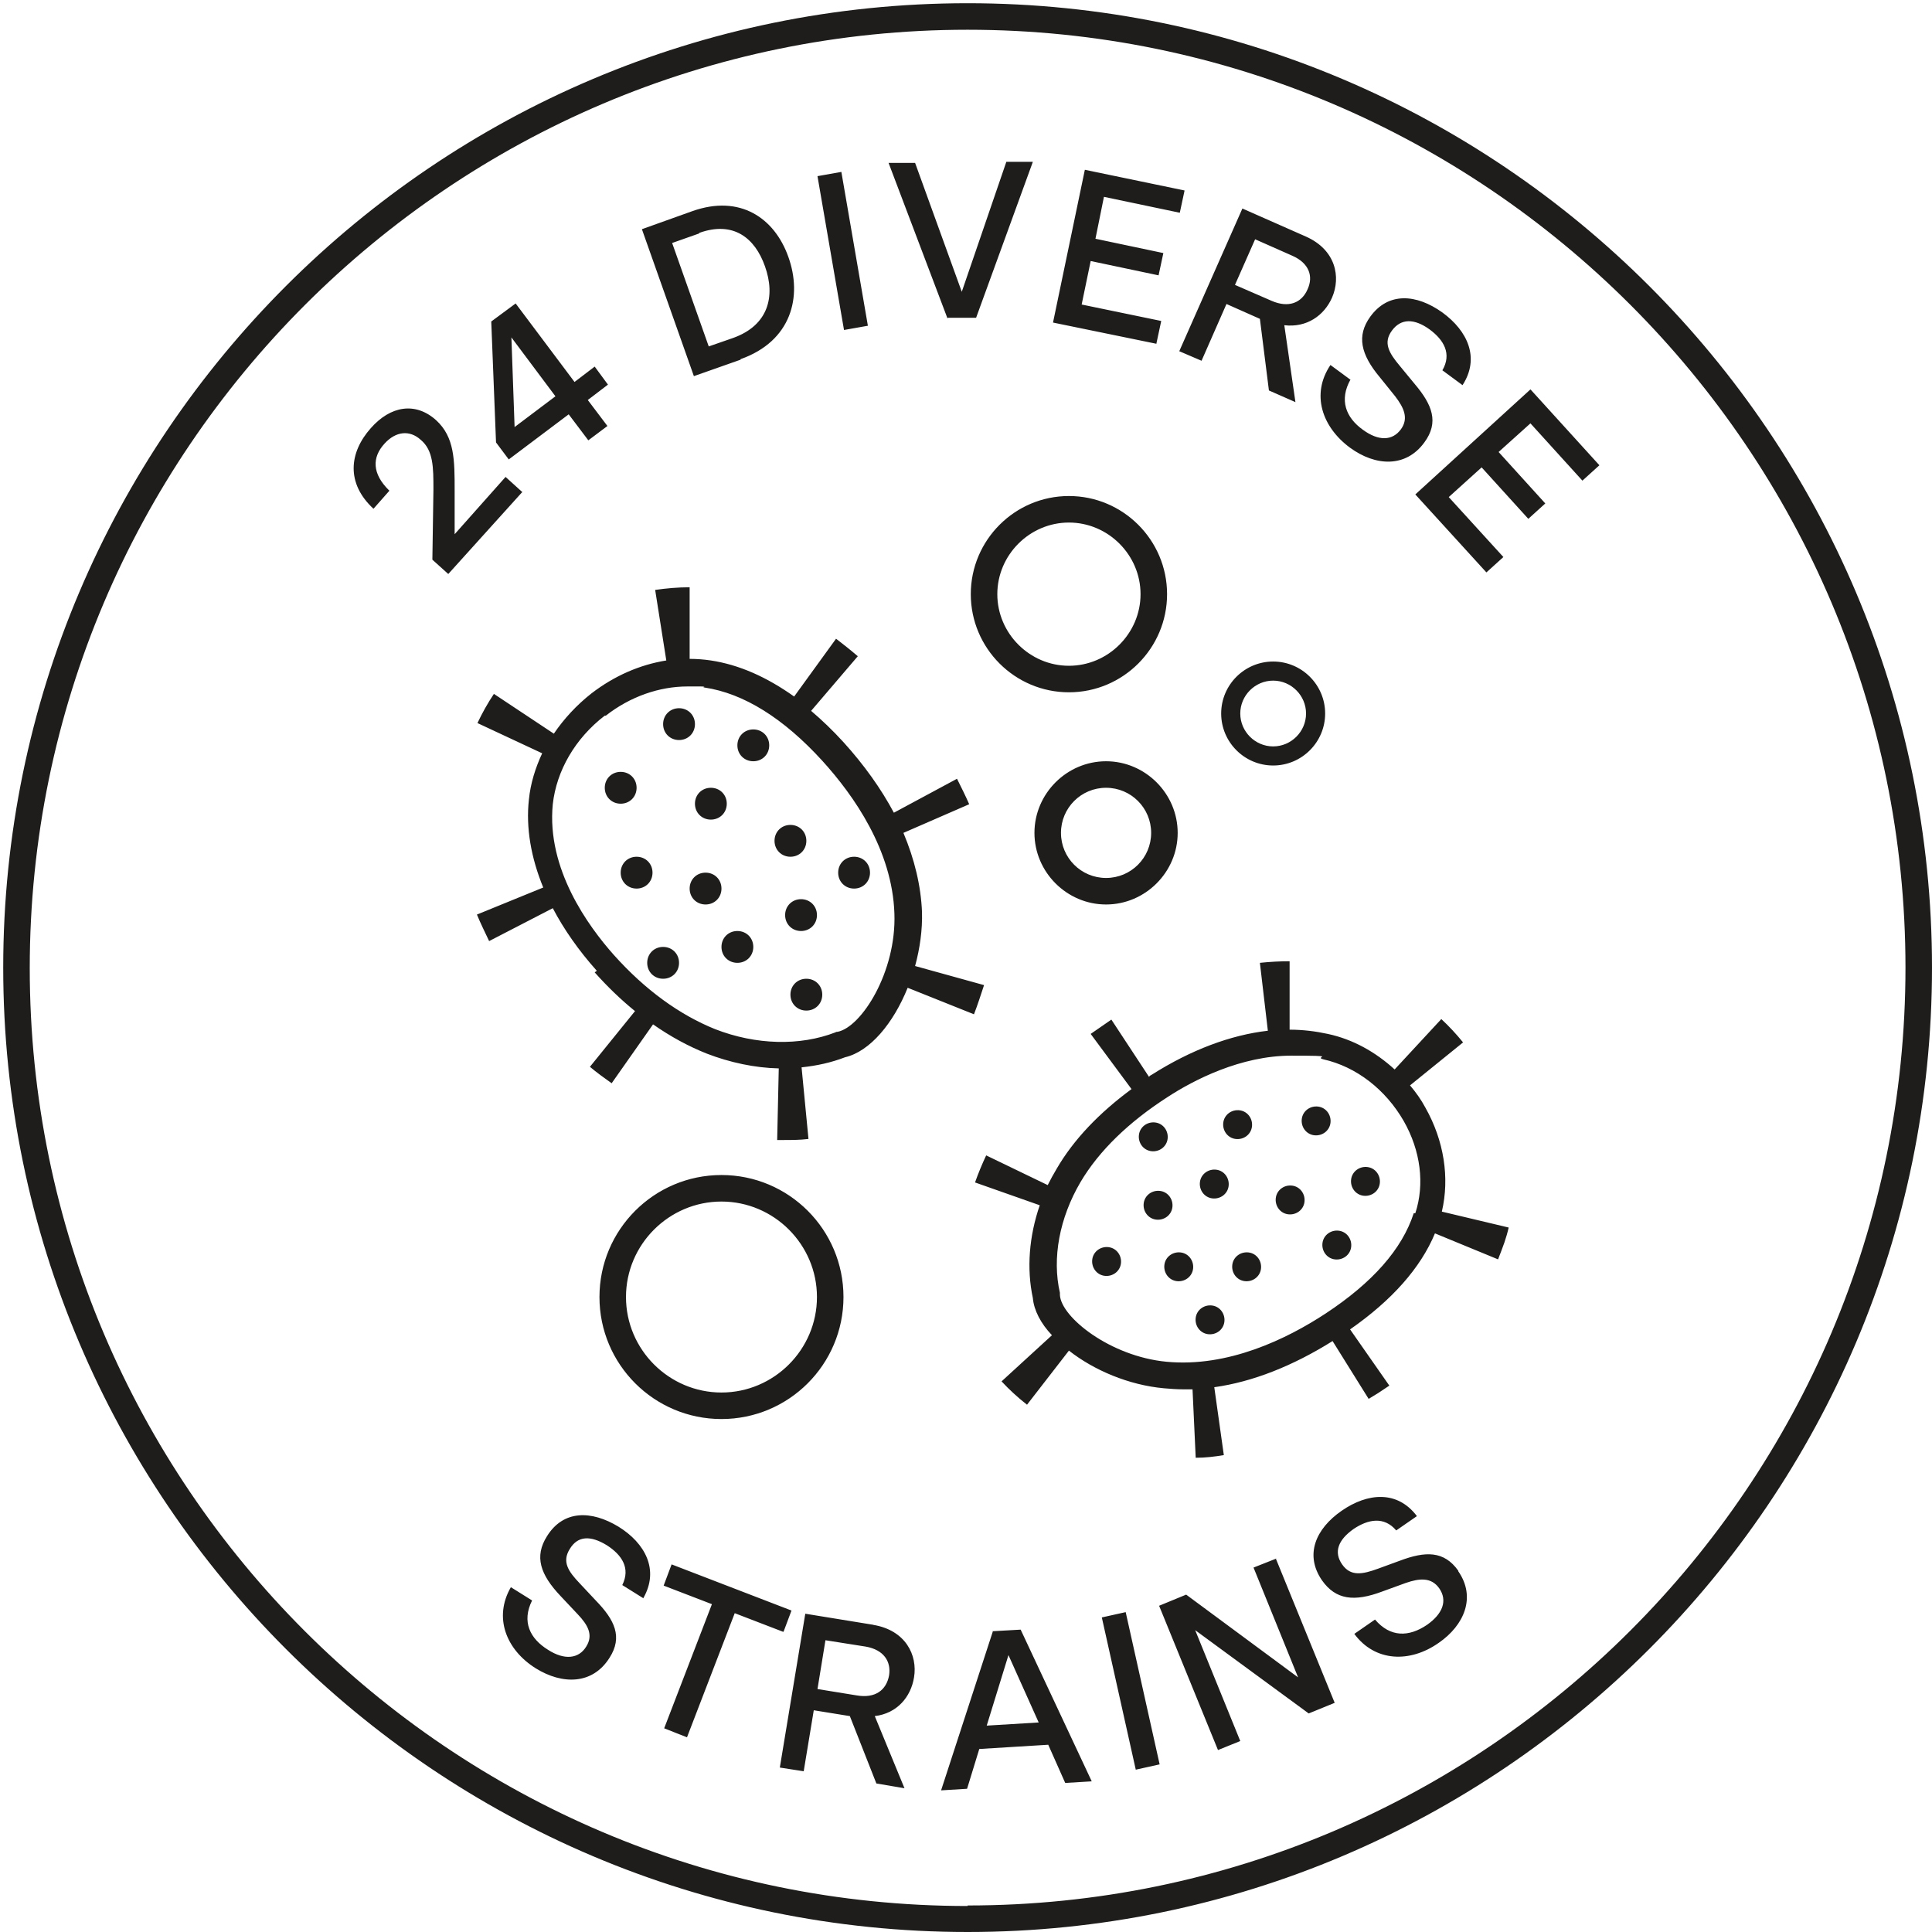 <svg xmlns="http://www.w3.org/2000/svg" fill="none" viewBox="0 0 600 600" height="600" width="600">
<path fill="#1E1D1C" d="M300.5 1C135.264 1 1 135.429 1 300.5C1 465.571 135.429 600 300.5 600C465.571 600 600 465.571 600 300.5C600 135.429 465.736 1 300.5 1ZM300.5 591.928C139.877 591.928 9.237 461.288 9.237 300.665C9.237 140.042 140.042 9.237 300.5 9.237C460.958 9.237 591.763 139.877 591.763 300.5C591.763 461.123 461.123 591.763 300.5 591.763V591.928ZM184.687 301.983C188.641 306.431 192.924 310.549 197.207 314.009L183.204 331.307C185.346 333.119 187.652 334.766 189.958 336.414L202.808 318.127C208.245 321.916 213.681 324.882 219.447 327.188C226.696 329.989 234.439 331.636 241.852 331.801L241.358 354.041C242.017 354.041 242.511 354.041 243.17 354.041C245.806 354.041 248.442 354.041 251.078 353.711L248.936 331.471C253.713 330.977 258.161 329.989 262.445 328.341C270.188 326.529 277.436 317.798 281.884 306.76L302.477 314.997C303.63 312.032 304.619 308.902 305.607 305.936L284.191 300.006C285.673 294.569 286.497 288.803 286.332 283.202C286.003 275.13 284.026 266.893 280.566 258.656L300.994 249.76C299.841 247.124 298.523 244.488 297.205 241.852L277.601 252.395C273.647 244.982 268.375 237.569 261.95 230.485C258.656 226.861 255.196 223.566 251.901 220.765L266.399 203.797C264.092 201.82 261.786 200.008 259.644 198.36L246.63 216.317C238.063 210.222 229.496 206.433 220.765 205.115C218.623 204.785 216.317 204.62 214.175 204.62V182.38C210.551 182.38 206.927 182.71 203.467 183.204L206.927 205.115C198.69 206.433 190.782 209.892 183.698 215.329C179.086 218.953 175.132 223.236 172.002 227.849L153.386 215.493C151.409 218.459 149.762 221.424 148.279 224.554L168.377 233.944C166.236 238.557 164.753 243.335 164.259 248.277C163.27 257.008 164.918 266.399 168.707 275.624L148.114 284.026C149.267 286.826 150.585 289.462 151.903 292.263L171.672 282.049C175.132 288.639 179.744 295.228 185.346 301.488L184.687 301.983ZM188.146 222.248C195.724 216.317 204.785 213.187 213.516 213.187C222.248 213.187 217.141 213.187 218.788 213.516C230.979 215.329 243.335 223.071 255.361 236.251C265.245 247.124 277.107 264.092 277.766 283.696C278.425 301.818 267.552 318.951 260.138 320.434C259.974 320.434 259.644 320.434 259.479 320.598C248.442 324.882 234.768 324.552 222.083 319.61C211.045 315.162 200.337 307.419 190.617 296.546C182.71 287.65 169.695 269.858 171.672 249.76C172.825 239.381 178.591 229.332 187.817 222.248H188.146ZM197.701 266.069C200.502 266.069 202.644 268.211 202.644 271.011C202.644 273.812 200.502 275.954 197.701 275.954C194.901 275.954 192.759 273.812 192.759 271.011C192.759 268.211 194.901 266.069 197.701 266.069ZM215.823 249.595C215.823 246.794 217.965 244.653 220.765 244.653C223.566 244.653 225.707 246.794 225.707 249.595C225.707 252.395 223.566 254.537 220.765 254.537C217.965 254.537 215.823 252.395 215.823 249.595ZM187.817 244.653C187.817 241.852 189.958 239.71 192.759 239.71C195.56 239.71 197.701 241.852 197.701 244.653C197.701 247.453 195.56 249.595 192.759 249.595C189.958 249.595 187.817 247.453 187.817 244.653ZM229.002 231.473C229.002 228.673 231.144 226.531 233.944 226.531C236.745 226.531 238.887 228.673 238.887 231.473C238.887 234.274 236.745 236.416 233.944 236.416C231.144 236.416 229.002 234.274 229.002 231.473ZM205.938 294.075C208.739 294.075 210.881 296.217 210.881 299.017C210.881 301.818 208.739 303.96 205.938 303.96C203.138 303.96 200.996 301.818 200.996 299.017C200.996 296.217 203.138 294.075 205.938 294.075ZM250.419 303.96C253.219 303.96 255.361 306.101 255.361 308.902C255.361 311.702 253.219 313.844 250.419 313.844C247.618 313.844 245.476 311.702 245.476 308.902C245.476 306.101 247.618 303.96 250.419 303.96ZM224.06 275.954C224.06 278.754 221.918 280.896 219.118 280.896C216.317 280.896 214.175 278.754 214.175 275.954C214.175 273.153 216.317 271.011 219.118 271.011C221.918 271.011 224.06 273.153 224.06 275.954ZM229.002 289.133C231.803 289.133 233.944 291.274 233.944 294.075C233.944 296.876 231.803 299.017 229.002 299.017C226.202 299.017 224.06 296.876 224.06 294.075C224.06 291.274 226.202 289.133 229.002 289.133ZM248.771 279.248C251.572 279.248 253.713 281.39 253.713 284.191C253.713 286.991 251.572 289.133 248.771 289.133C245.971 289.133 243.829 286.991 243.829 284.191C243.829 281.39 245.971 279.248 248.771 279.248ZM260.303 271.011C260.303 268.211 262.445 266.069 265.245 266.069C268.046 266.069 270.188 268.211 270.188 271.011C270.188 273.812 268.046 275.954 265.245 275.954C262.445 275.954 260.303 273.812 260.303 271.011ZM205.938 224.884C205.938 222.083 208.08 219.941 210.881 219.941C213.681 219.941 215.823 222.083 215.823 224.884C215.823 227.684 213.681 229.826 210.881 229.826C208.08 229.826 205.938 227.684 205.938 224.884ZM240.534 261.127C240.534 258.326 242.676 256.185 245.476 256.185C248.277 256.185 250.419 258.326 250.419 261.127C250.419 263.927 248.277 266.069 245.476 266.069C242.676 266.069 240.534 263.927 240.534 261.127ZM442.672 343.992C441.354 341.521 439.707 339.214 437.894 337.073L454.369 323.729C452.227 321.093 450.085 318.786 447.614 316.48L433.117 332.13C427.186 326.694 420.102 322.74 412.359 321.093C408.57 320.269 404.617 319.775 400.498 319.775V298.523C397.533 298.523 394.403 298.688 391.273 299.017L393.744 320.104C382.212 321.422 369.856 326.035 357.665 333.778C357.336 333.943 357.006 334.107 356.842 334.437L345.145 316.645C343.003 318.127 340.862 319.61 338.72 321.093L351.405 338.226C341.356 345.639 333.448 353.876 328.177 362.937C327.188 364.584 326.2 366.397 325.376 368.044L306.266 358.818C304.948 361.619 303.795 364.42 302.806 367.22L322.905 374.304C319.61 383.859 318.786 393.908 320.763 403.134C321.093 406.923 323.234 411.042 326.694 414.666L311.043 428.998C313.35 431.469 315.986 433.941 318.951 436.247L331.966 419.443C339.708 425.539 350.581 430.152 361.454 431.14C363.431 431.305 365.408 431.469 367.385 431.469C368.373 431.469 369.362 431.469 370.35 431.469L371.339 452.721C374.304 452.721 377.105 452.392 380.07 451.897L377.105 430.81C388.966 429.163 401.487 424.221 413.842 416.478L425.045 434.435C426.033 433.776 427.021 433.282 428.01 432.623C429.163 431.799 430.316 431.14 431.469 430.316L419.279 412.854C432.293 403.793 441.189 393.744 445.637 383.035L465.241 391.108C465.9 389.46 466.559 387.648 467.218 385.836C467.713 384.353 468.207 382.706 468.536 381.223L447.779 376.281C450.25 365.738 448.438 354.206 442.672 343.992ZM439.048 376.775C435.423 387.978 426.198 398.356 411.701 407.911C399.674 415.819 381.388 424.715 362.278 422.903C344.815 421.255 329.495 409.065 329.165 402.145C329.165 401.981 329.165 401.651 329.165 401.487C326.694 390.778 329 378.258 335.59 367.056C341.356 357.336 350.581 348.44 362.608 340.697C370.68 335.425 385.342 327.847 400.992 327.847C416.643 327.847 407.582 328.177 411.042 329C421.255 331.307 430.316 338.391 435.917 348.11C441.189 357.336 442.507 367.715 439.542 376.775H439.048ZM379.905 348.604C380.235 346.133 382.541 344.486 385.012 344.815C387.483 345.145 389.131 347.451 388.801 349.922C388.472 352.394 386.166 354.041 383.694 353.711C381.223 353.382 379.576 351.076 379.905 348.604ZM405.111 373.316C404.781 375.787 402.475 377.434 400.004 377.105C397.533 376.775 395.885 374.469 396.215 371.998C396.544 369.527 398.851 367.879 401.322 368.209C403.793 368.538 405.44 370.845 405.111 373.316ZM408.076 352.558C405.605 352.229 403.958 349.922 404.287 347.451C404.617 344.98 406.923 343.333 409.394 343.662C411.865 343.992 413.513 346.298 413.183 348.769C412.854 351.24 410.547 352.888 408.076 352.558ZM419.608 387.319C419.279 389.79 416.972 391.437 414.501 391.108C412.03 390.778 410.383 388.472 410.712 386.001C411.042 383.53 413.348 381.882 415.819 382.212C418.29 382.541 419.938 384.848 419.608 387.319ZM357.501 357.501C355.029 357.171 353.382 354.865 353.711 352.394C354.041 349.922 356.347 348.275 358.818 348.604C361.29 348.934 362.937 351.24 362.608 353.711C362.278 356.183 359.972 357.83 357.501 357.501ZM348.11 392.426C347.781 394.897 345.474 396.544 343.003 396.215C340.532 395.885 338.885 393.579 339.214 391.108C339.544 388.637 341.85 386.989 344.321 387.319C346.792 387.648 348.44 389.955 348.11 392.426ZM381.553 368.373C381.223 370.845 378.917 372.492 376.446 372.163C373.975 371.833 372.327 369.527 372.657 367.056C372.986 364.584 375.293 362.937 377.764 363.266C380.235 363.596 381.882 365.902 381.553 368.373ZM358.983 378.752C356.512 378.423 354.865 376.116 355.194 373.645C355.524 371.174 357.83 369.527 360.301 369.856C362.772 370.186 364.42 372.492 364.09 374.963C363.761 377.434 361.454 379.082 358.983 378.752ZM370.515 394.073C370.186 396.544 367.879 398.192 365.408 397.862C362.937 397.533 361.29 395.226 361.619 392.755C361.949 390.284 364.255 388.637 366.726 388.966C369.197 389.296 370.845 391.602 370.515 394.073ZM380.235 410.547C379.905 413.018 377.599 414.666 375.128 414.336C372.657 414.007 371.009 411.701 371.339 409.229C371.668 406.758 373.975 405.111 376.446 405.44C378.917 405.77 380.564 408.076 380.235 410.547ZM428.504 367.55C428.175 370.021 425.868 371.668 423.397 371.339C420.926 371.009 419.279 368.703 419.608 366.232C419.938 363.761 422.244 362.113 424.715 362.443C427.186 362.772 428.834 365.079 428.504 367.55ZM391.602 394.073C391.273 396.544 388.966 398.192 386.495 397.862C384.024 397.533 382.377 395.226 382.706 392.755C383.035 390.284 385.342 388.637 387.813 388.966C390.284 389.296 391.932 391.602 391.602 394.073ZM362.443 184.522C362.443 167.718 348.769 154.045 331.966 154.045C315.162 154.045 301.488 167.718 301.488 184.522C301.488 201.326 315.162 214.999 331.966 214.999C348.769 214.999 362.443 201.326 362.443 184.522ZM309.726 184.522C309.726 172.331 319.775 162.282 331.966 162.282C344.156 162.282 354.206 172.331 354.206 184.522C354.206 196.713 344.156 206.762 331.966 206.762C319.775 206.762 309.726 196.713 309.726 184.522ZM343.498 280.896C355.688 280.896 365.738 270.847 365.738 258.656C365.738 246.465 355.688 236.416 343.498 236.416C331.307 236.416 321.257 246.465 321.257 258.656C321.257 270.847 331.307 280.896 343.498 280.896ZM343.498 244.653C351.24 244.653 357.501 250.913 357.501 258.656C357.501 266.398 351.24 272.659 343.498 272.659C335.755 272.659 329.494 266.398 329.494 258.656C329.494 250.913 335.755 244.653 343.498 244.653ZM395.391 205.444C386.495 205.444 379.246 212.693 379.246 221.589C379.246 230.485 386.495 237.734 395.391 237.734C404.287 237.734 411.536 230.485 411.536 221.589C411.536 212.693 404.287 205.444 395.391 205.444ZM395.391 231.803C389.79 231.803 385.177 227.19 385.177 221.589C385.177 215.988 389.79 211.375 395.391 211.375C400.992 211.375 405.605 215.988 405.605 221.589C405.605 227.19 400.992 231.803 395.391 231.803ZM224.06 364.914C203.138 364.914 186.169 381.882 186.169 402.804C186.169 423.727 203.138 440.695 224.06 440.695C244.982 440.695 261.95 423.727 261.95 402.804C261.95 381.882 244.982 364.914 224.06 364.914ZM224.06 432.458C207.751 432.458 194.406 419.114 194.406 402.804C194.406 386.495 207.751 373.151 224.06 373.151C240.369 373.151 253.713 386.495 253.713 402.804C253.713 419.114 240.369 432.458 224.06 432.458ZM162.117 152.892L139.218 178.262L134.276 173.814L134.605 152.068C134.605 145.149 134.605 139.877 130.652 136.582C127.192 133.452 122.909 133.946 119.449 137.735C115.495 142.019 115.495 147.126 120.932 152.397L115.99 157.999C107.423 150.091 108.411 140.536 115.166 132.958C121.261 126.039 129.004 124.721 135.429 130.487C141.195 135.759 141.195 142.842 141.195 152.397V165.906L157.01 148.114L162.282 152.892H162.117ZM157.999 142.678L176.614 128.675L182.71 136.747L188.641 132.299L182.545 124.227L188.805 119.449L184.687 113.848L178.427 118.625L160.14 94.244L152.562 99.845L154.045 137.406L157.999 142.678ZM172.496 123.073L159.811 132.628L158.822 104.787L172.496 123.073ZM229.991 111.542C245.806 105.94 249.265 92.102 244.817 79.746C240.534 67.72 229.826 60.307 214.999 65.579L199.349 71.18L215.493 116.813L229.991 111.706V111.542ZM217.141 72.333C227.684 68.544 234.439 73.816 237.569 82.712C240.864 91.937 238.722 100.998 227.684 104.952L220.106 107.588L208.739 75.463L217.141 72.498V72.333ZM262.115 102.481L253.878 54.706L261.292 53.388L269.529 101.163L262.115 102.481ZM294.24 98.856L275.954 50.587H284.191L298.688 90.619L312.526 50.258H320.763L303.136 98.692H294.405L294.24 98.856ZM359.148 106.764L327.023 100.174L336.908 52.729L367.879 59.154L366.397 66.073L342.839 61.131L340.203 74.145L361.29 78.593L359.807 85.512L338.72 81.064L335.919 94.573L360.631 99.68L359.148 106.599V106.764ZM373.151 112.036L380.894 94.408L391.273 99.021L394.073 121.261L402.31 124.886L398.851 100.998C405.77 101.822 411.206 98.033 413.677 92.431C416.478 86.007 414.831 77.605 405.605 73.486L385.836 64.755L366.232 109.07L373.151 112.036ZM389.79 74.31L401.322 79.417C406.593 81.723 407.911 85.842 406.099 89.796C404.287 94.079 400.169 95.726 394.897 93.42L383.53 88.478L389.79 74.31ZM419.443 117.802C415.819 124.227 417.961 129.663 423.232 133.452C428.175 137.076 432.458 136.912 435.094 133.287C437.565 129.828 435.917 126.533 433.282 123.073L428.504 117.143C422.573 110.059 421.256 104.293 425.539 98.362C431.14 90.619 439.871 91.278 447.944 97.044C455.851 102.81 459.64 111.212 454.204 119.614L447.944 115.001C450.909 109.894 448.438 105.611 443.99 102.316C439.212 98.856 435.094 98.856 432.293 102.645C429.493 106.435 431.305 109.565 434.764 113.683L439.377 119.284C444.814 125.709 446.955 131.146 442.342 137.406C436.576 145.314 427.186 144.819 419.279 139.053C410.547 132.628 407.088 122.414 413.183 113.354L419.443 117.966V117.802ZM475.455 121.097L496.707 144.49L491.435 149.267L475.291 131.475L465.406 140.371L479.903 156.351L474.632 161.129L460.134 145.149L449.921 154.374L466.889 172.99L461.617 177.768L439.542 153.551L475.291 120.932L475.455 121.097ZM199.843 496.378L193.253 492.259C195.889 486.987 193.089 482.869 188.476 479.903C183.369 476.773 179.415 476.938 176.944 481.057C174.473 485.01 176.45 487.976 180.074 491.765L185.016 497.037C190.947 503.132 193.418 508.404 189.299 514.829C184.028 523.23 174.638 523.23 166.4 518.123C157.175 512.358 153.221 502.308 158.658 492.918L165.247 497.037C161.952 503.626 164.588 508.898 170.189 512.358C175.296 515.652 179.744 515.158 182.051 511.369C184.357 507.745 182.545 504.615 179.415 501.32L174.143 495.719C167.718 488.964 165.906 483.363 169.86 477.103C174.967 468.866 183.698 469.031 192.1 474.138C200.337 479.245 204.785 487.482 199.843 496.213V496.378ZM243.17 506.756L228.178 500.99L213.352 539.54L206.268 536.739L221.095 498.19L206.103 492.424L208.574 485.834L245.806 500.167L243.335 506.756H243.17ZM271.341 504.615L250.089 501.155L242.181 548.93L249.595 550.083L252.725 531.138L263.927 532.95L272.164 553.872L280.896 555.355L271.67 532.95C278.589 532.126 282.873 527.02 283.861 520.924C285.014 514.005 281.225 506.262 271.176 504.615H271.341ZM276.118 520.265C275.295 524.878 271.835 527.514 266.069 526.525L253.878 524.548L256.349 509.392L268.87 511.369C274.471 512.358 276.777 515.982 276.118 520.265ZM308.408 506.427L292.263 556.014L300.335 555.52L304.124 543.164L325.541 541.846L330.812 553.708L339.05 553.213L316.974 506.097L308.243 506.592L308.408 506.427ZM306.431 535.916L313.185 514.005L322.575 534.927L306.266 535.916H306.431ZM349.593 500.661L360.136 547.942L352.723 549.589L342.18 502.308L349.593 500.661ZM396.215 484.022L414.501 528.832L406.429 532.126L371.174 506.262L385.177 540.693L378.258 543.494L359.972 498.684L368.373 495.224L403.134 520.924L389.296 486.823L396.38 484.022H396.215ZM452.886 487.976C458.487 496.048 454.698 504.779 446.79 510.216C437.894 516.476 427.021 516.147 420.597 507.415L427.021 502.967C431.799 508.568 437.565 508.404 443.166 504.615C448.108 501.155 449.591 497.037 446.955 493.248C444.484 489.788 440.86 490.117 436.576 491.6L429.328 494.236C420.597 497.531 414.831 496.872 410.547 490.776C405.111 482.869 408.57 474.796 416.643 469.195C424.715 463.594 433.941 462.77 440.036 470.843L433.611 475.291C429.822 470.843 424.88 471.831 420.432 474.796C415.49 478.256 414.172 482.045 416.807 485.834C419.443 489.623 423.068 488.964 428.01 487.152L434.764 484.681C442.672 481.716 448.438 481.551 452.886 487.811V487.976Z"></path>
</svg>
